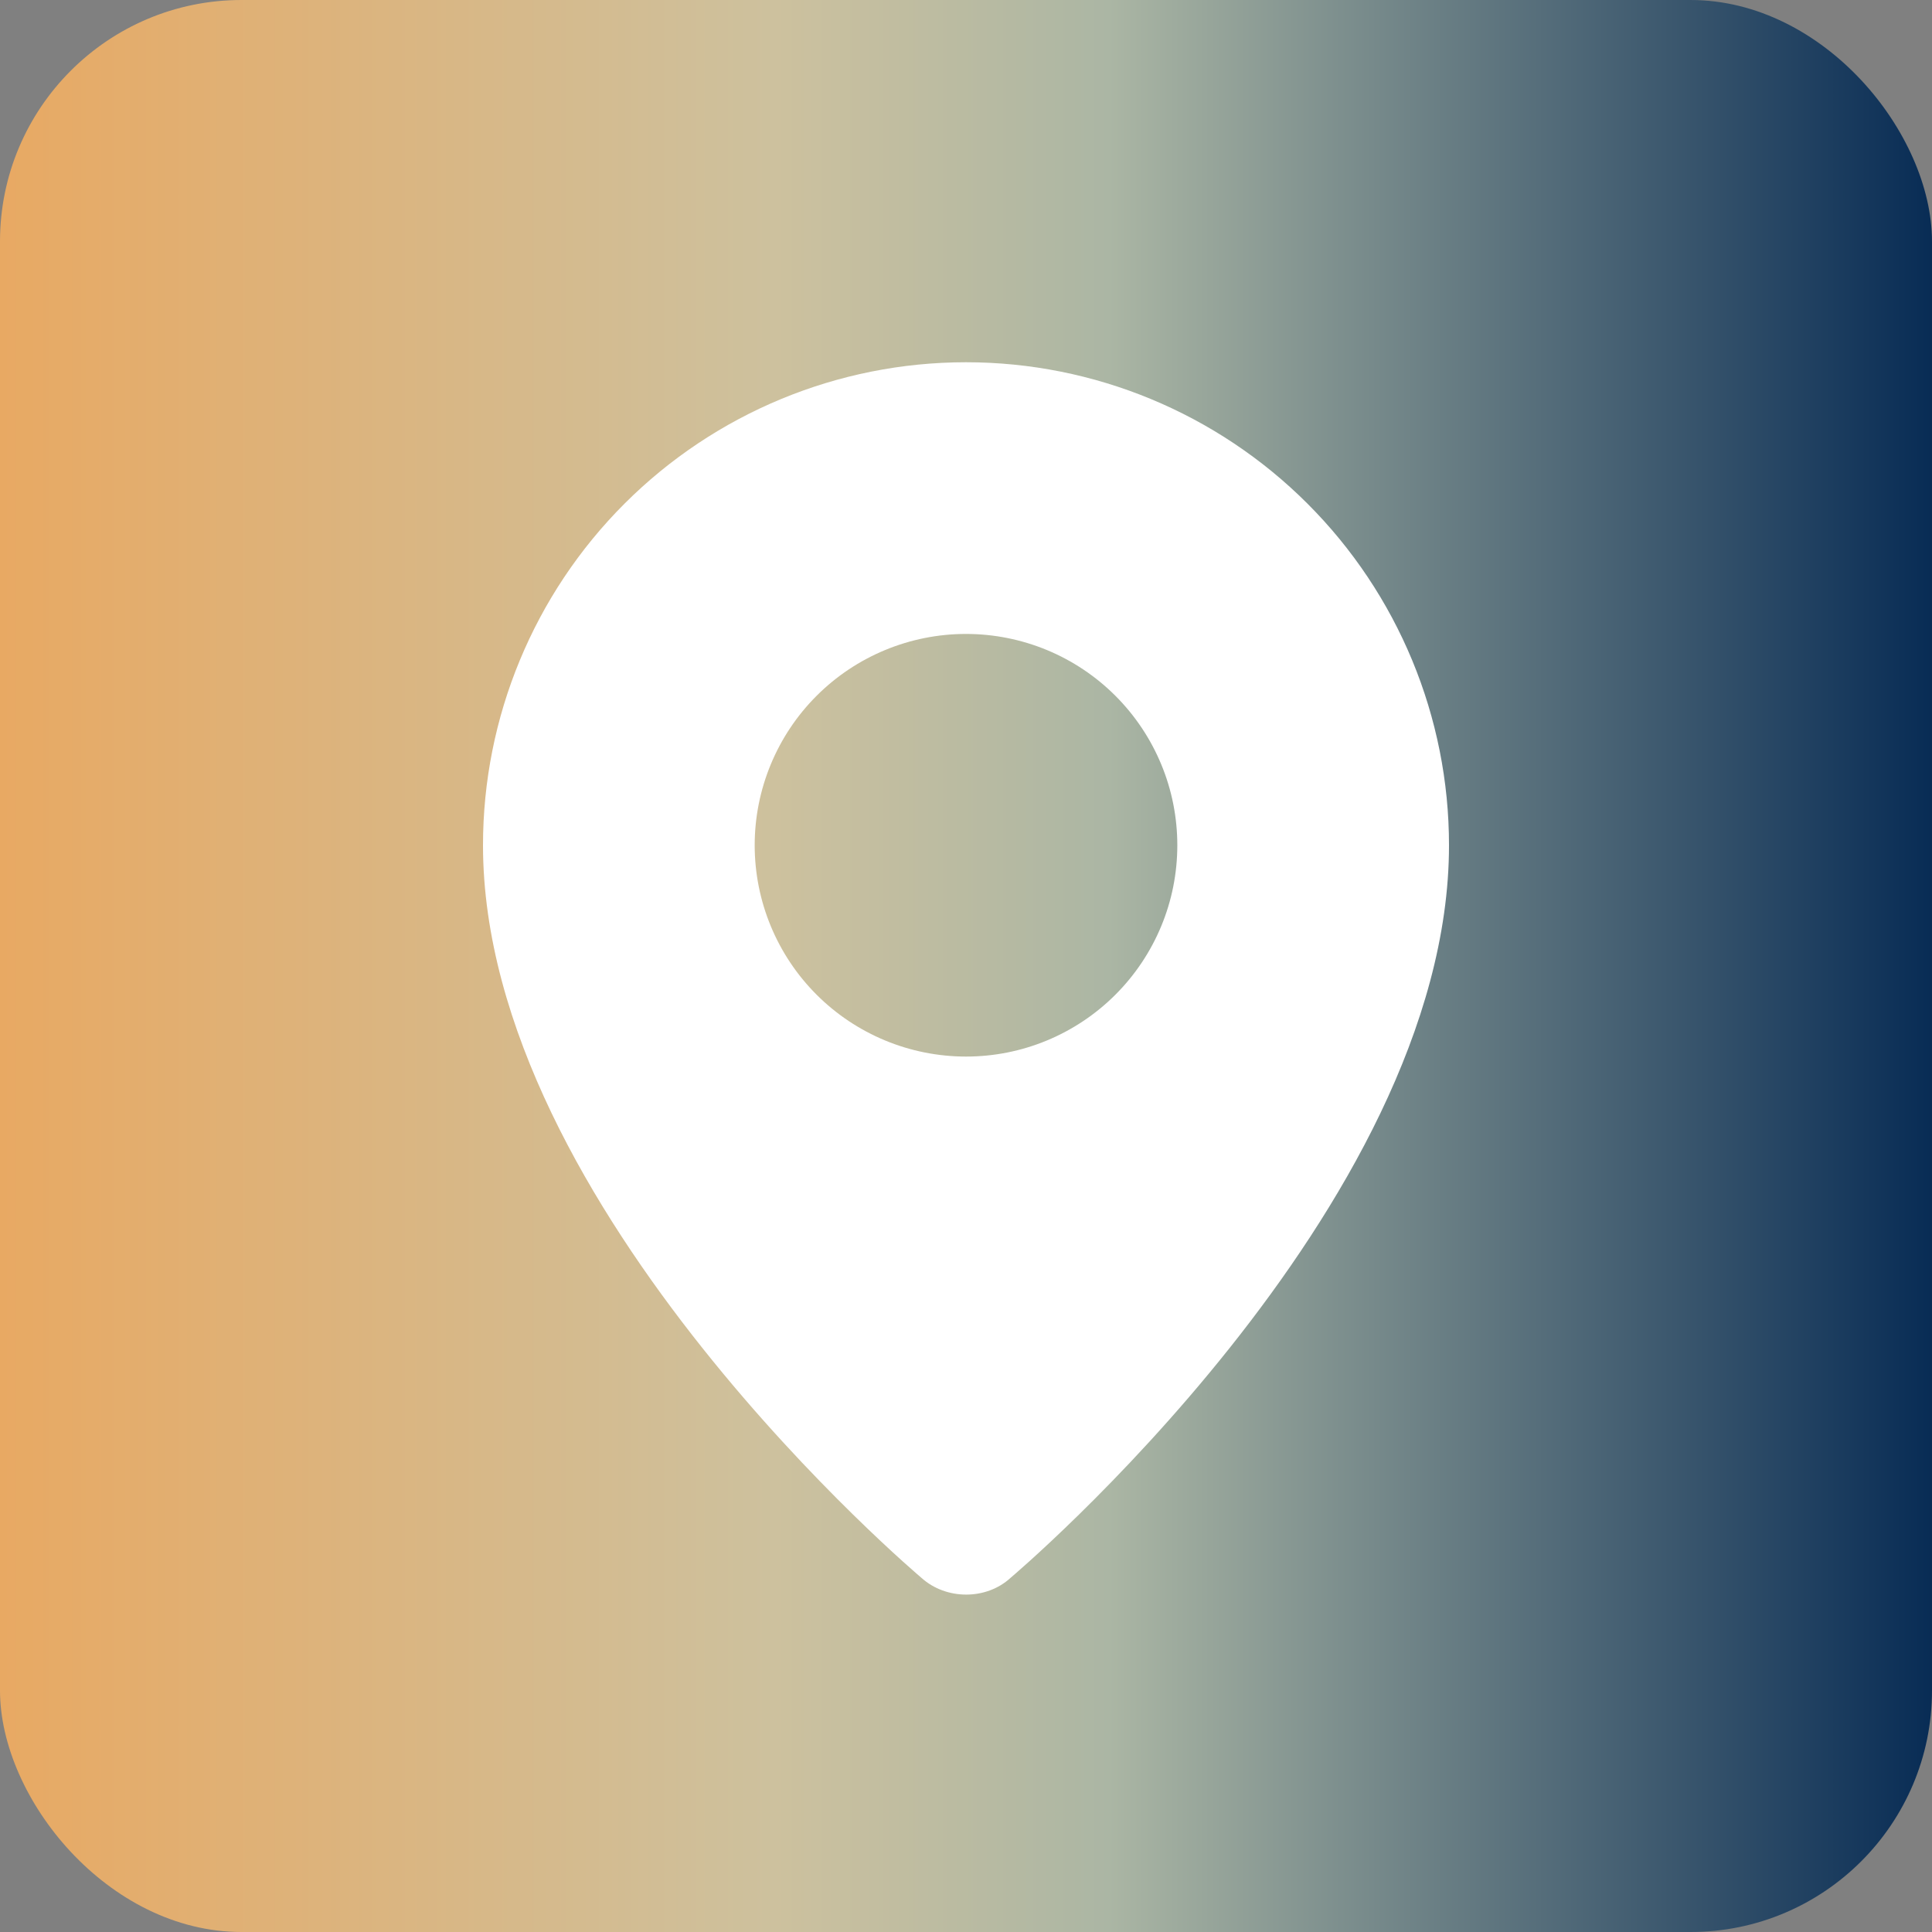 <svg width="32" height="32" viewBox="0 0 32 32" fill="none" xmlns="http://www.w3.org/2000/svg">
<rect x="0" y="0" width="32" height="32" fill="#808080" stroke="none"/>
<rect width="32" height="32" rx="4" fill="url(#paint0_linear_1_510)"/>
<path fill-rule="evenodd" clip-rule="evenodd" d="M15.262 26.134C15.262 26.134 8 20.018 8 14C8 11.878 8.843 9.843 10.343 8.343C11.843 6.843 13.878 6 16 6C18.122 6 20.157 6.843 21.657 8.343C23.157 9.843 24 11.878 24 14C24 20.018 16.738 26.134 16.738 26.134C16.334 26.506 15.669 26.502 15.262 26.134ZM16 17.5C16.46 17.5 16.915 17.41 17.339 17.234C17.764 17.058 18.15 16.8 18.475 16.475C18.8 16.15 19.058 15.764 19.234 15.339C19.41 14.915 19.5 14.46 19.5 14C19.5 13.54 19.41 13.085 19.234 12.661C19.058 12.236 18.8 11.85 18.475 11.525C18.15 11.2 17.764 10.942 17.339 10.766C16.915 10.591 16.46 10.5 16 10.5C15.072 10.5 14.181 10.869 13.525 11.525C12.869 12.181 12.5 13.072 12.5 14C12.5 14.928 12.869 15.819 13.525 16.475C14.181 17.131 15.072 17.5 16 17.5Z" fill="white"/>
<defs>
<linearGradient id="paint0_linear_1_510" x1="0" y1="16" x2="32" y2="16" gradientUnits="userSpaceOnUse">
<stop stop-color="#E8A963"/>
<stop offset="0.402" stop-color="#CDC19E"/>
<stop offset="0.574" stop-color="#ABB6A4"/>
<stop offset="1" stop-color="#082C55"/>
</linearGradient>
</defs>
</svg>
